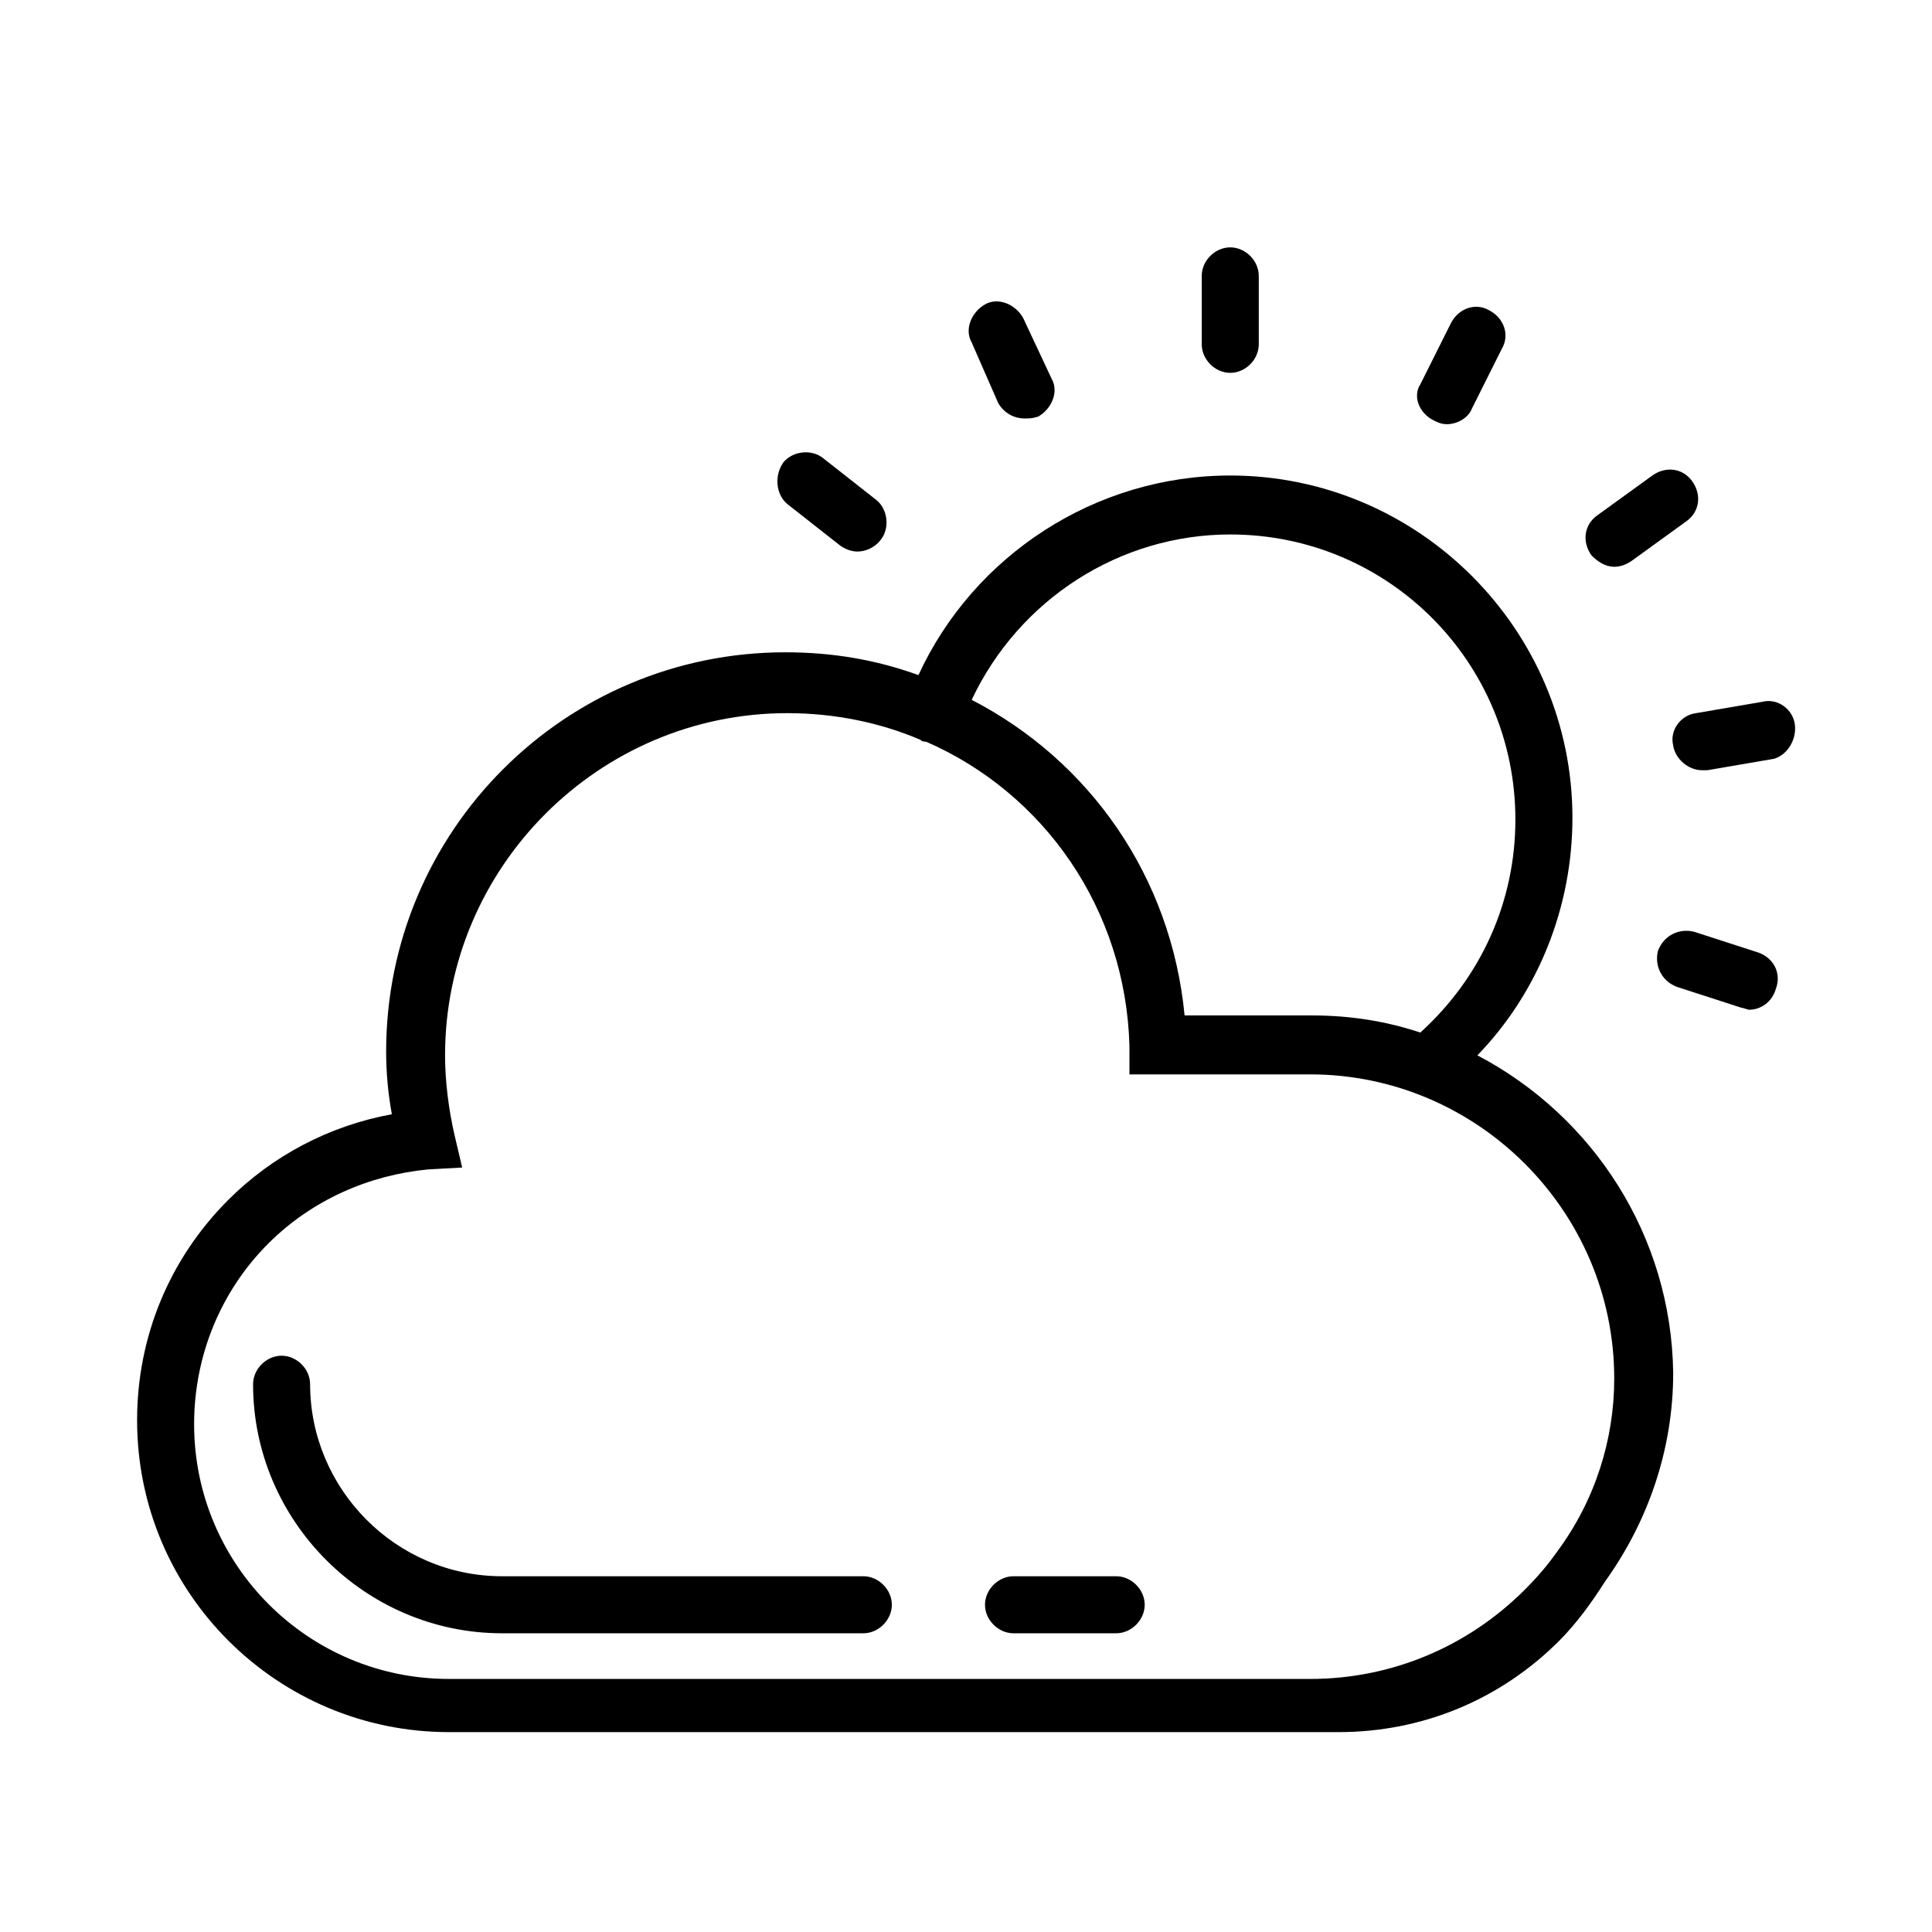 <?xml version="1.0" encoding="UTF-8"?>
<!-- The Best Svg Icon site in the world: iconSvg.co, Visit us! https://iconsvg.co -->
<svg fill="#000000" width="800px" height="800px" version="1.1" viewBox="144 144 512 512" xmlns="http://www.w3.org/2000/svg">
 <g>
  <path d="m535.52 423.68c16.121-16.625 25.191-39.297 25.191-62.977 0-49.879-40.809-90.688-90.688-90.688-35.77 0-68.016 21.16-82.625 52.898-11.082-4.031-22.672-6.047-35.266-6.047-58.441 0-105.8 47.359-105.8 105.8 0 5.543 0.504 11.082 1.512 16.625-16.625 3.023-31.738 11.082-43.328 22.672-15.617 15.617-24.184 36.273-24.184 58.441 0 45.848 37.281 82.625 82.625 82.625h235.79c22.168 0 42.824-8.566 58.441-24.184 4.535-4.535 8.566-10.078 12.09-15.617 11.586-16.121 18.137-35.266 18.137-55.418-0.504-36.27-21.16-68.008-51.891-84.133zm-65.496-138.04c41.816 0 75.57 33.754 75.57 75.57 0 21.664-9.07 41.816-25.191 56.426-9.07-3.023-18.641-4.535-28.719-4.535h-33.754c-3.527-36.777-25.191-67.512-56.426-83.633 12.598-26.699 39.301-43.828 68.52-43.828zm86.656 269.54c-2.519 3.527-5.039 6.551-8.566 10.078-15.113 15.113-35.266 23.68-56.93 23.68l-228.23-0.004c-37.281 0-67.512-30.23-67.512-67.512 0-18.137 7.055-35.266 19.648-47.863 11.586-11.586 26.703-18.137 42.32-19.648l9.07-0.504-2.016-8.566c-1.512-6.551-2.519-14.105-2.519-21.16 0-49.879 40.809-90.688 90.688-90.688 12.594 0 24.688 2.519 35.266 7.055 0.504 0.504 1.008 0.504 1.512 0.504 31.234 13.602 52.898 44.336 53.906 80.609v7.559h47.863c44.336 0 80.609 36.273 80.609 80.609 0 16.125-5.039 32.25-15.113 45.852z"/>
  <path d="m372.79 561.72h-95.723c-28.215 0-50.883-23.176-50.883-50.883 0-4.031-3.527-7.559-7.559-7.559s-7.559 3.527-7.559 7.559c0 36.273 29.727 66 66 66h95.723c4.031 0 7.559-3.527 7.559-7.559 0-4.035-3.527-7.559-7.559-7.559z"/>
  <path d="m439.8 561.72h-27.207c-4.031 0-7.559 3.527-7.559 7.559s3.527 7.559 7.559 7.559h27.207c4.031 0 7.559-3.527 7.559-7.559-0.004-4.035-3.531-7.559-7.559-7.559z"/>
  <path d="m470.03 242.81c4.031 0 7.559-3.527 7.559-7.559v-18.137c0-4.031-3.527-7.559-7.559-7.559s-7.559 3.527-7.559 7.559v18.137c0.004 4.035 3.527 7.559 7.559 7.559z"/>
  <path d="m408.56 250.87c1.512 2.519 4.031 4.031 7.055 4.031 1.008 0 2.016 0 3.527-0.504 3.527-2.016 5.543-6.551 3.527-10.078l-7.559-16.121c-2.016-3.527-6.551-5.543-10.078-3.527s-5.543 6.551-3.527 10.078z"/>
  <path d="m352.64 277.57 14.105 11.082c1.512 1.008 3.023 1.512 4.535 1.512 2.016 0 4.535-1.008 6.047-3.023 2.519-3.023 2.016-8.062-1.008-10.578l-14.105-11.082c-3.023-2.519-8.062-2.016-10.578 1.008-2.523 3.523-2.019 8.562 1.004 11.082z"/>
  <path d="m523.94 255.41c1.008 0.504 2.016 1.008 3.527 1.008 2.519 0 5.543-1.512 6.551-4.031l8.062-16.121c2.016-3.527 0.504-8.062-3.527-10.078-3.527-2.016-8.062-0.504-10.078 3.527l-8.062 16.121c-2.016 3.023-0.504 7.559 3.527 9.574z"/>
  <path d="m571.8 294.2c1.512 0 3.023-0.504 4.535-1.512l14.609-10.578c3.527-2.519 4.031-7.055 1.512-10.578-2.519-3.527-7.055-4.031-10.578-1.512l-14.609 10.578c-3.527 2.519-4.031 7.055-1.512 10.578 1.508 1.512 3.523 3.023 6.043 3.023z"/>
  <path d="m619.66 336.02c-0.504-4.031-4.535-7.055-8.566-6.047l-17.633 3.023c-4.031 0.504-7.055 4.535-6.047 8.566 0.504 3.527 4.031 6.551 7.559 6.551h1.512l17.633-3.023c3.527-1.012 6.047-5.039 5.543-9.07z"/>
  <path d="m610.09 396.47-17.129-5.543c-4.031-1.008-8.062 1.008-9.574 5.039-1.008 4.031 1.008 8.062 5.039 9.574l17.129 5.543c0.504 0 1.512 0.504 2.016 0.504 3.023 0 6.047-2.016 7.055-5.543 1.512-4.031-0.504-8.062-4.535-9.574z"/>
 </g>
</svg>